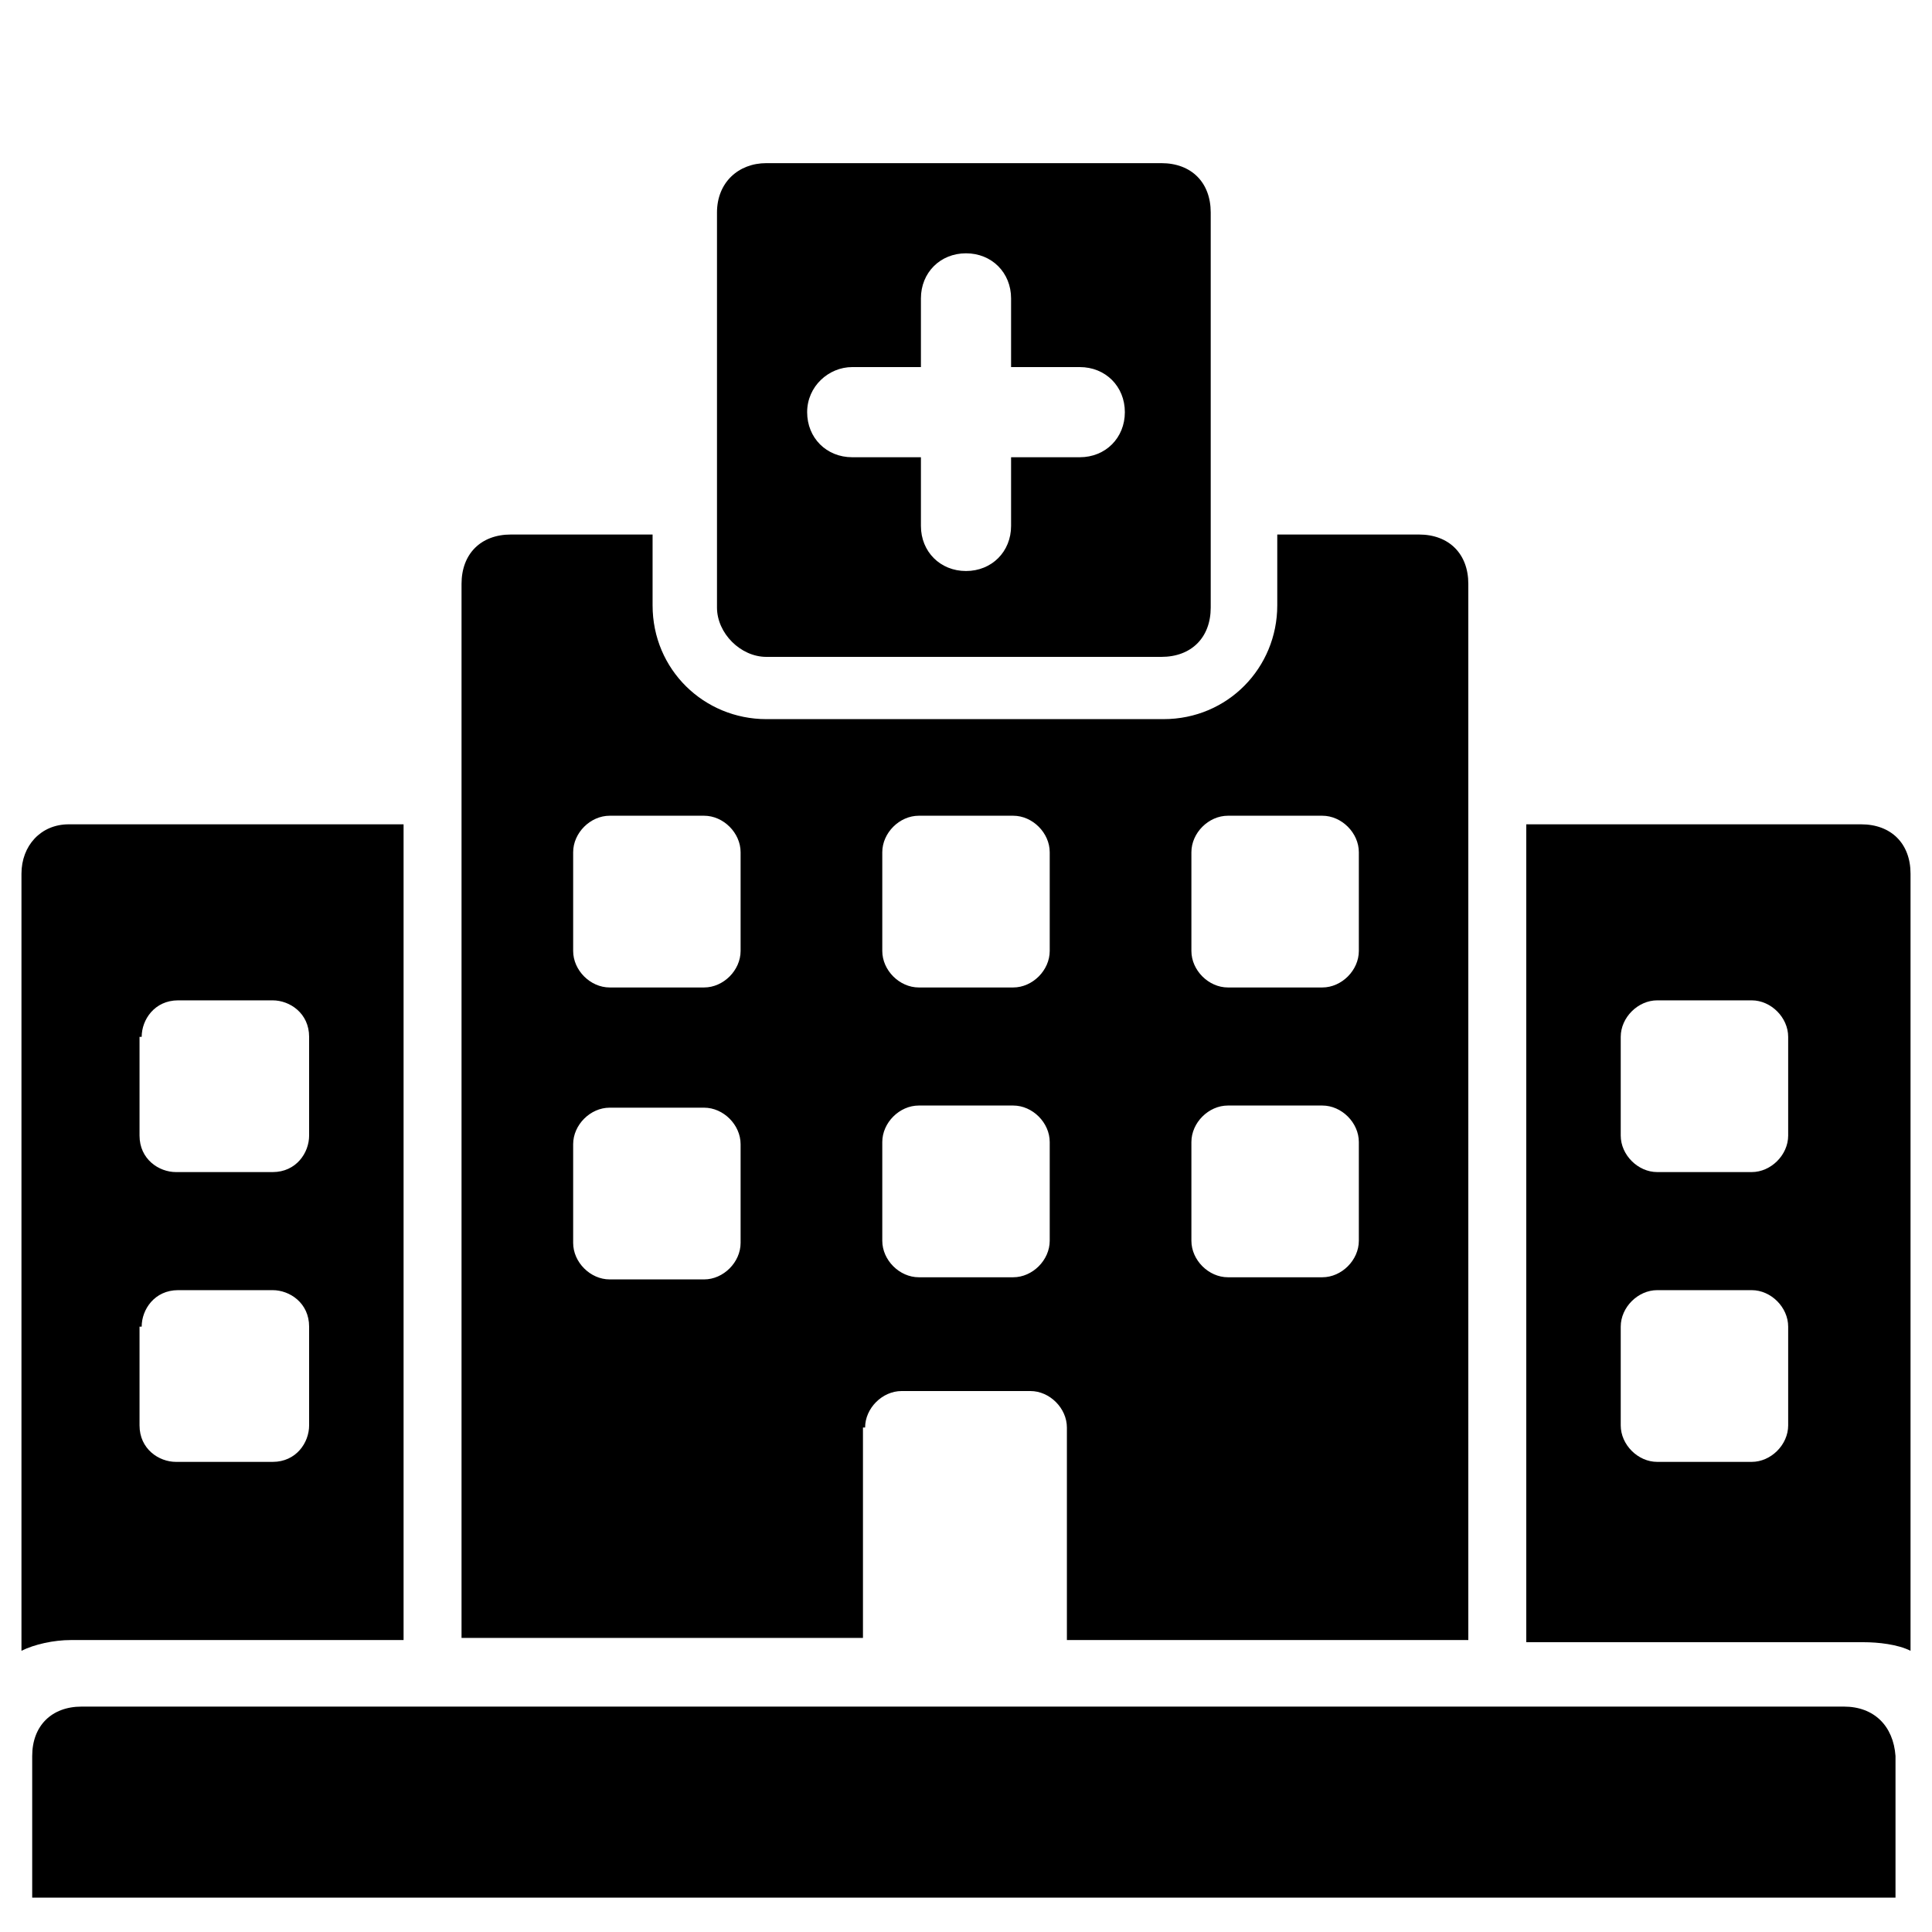 <svg xmlns="http://www.w3.org/2000/svg" xmlns:xlink="http://www.w3.org/1999/xlink" version="1.1" x="0px" y="0px" viewBox="0 0 90 90" enable-background="new 0 0 90 90" xml:space="preserve" aria-hidden="true" width="90px" height="90px"><defs><linearGradient class="cerosgradient" data-cerosgradient="true" id="CerosGradient_id1c4d47b13" gradientUnits="userSpaceOnUse" x1="50%" y1="100%" x2="50%" y2="0%"><stop offset="0%" stop-color="#d1d1d1"/><stop offset="100%" stop-color="#d1d1d1"/></linearGradient><linearGradient/></defs><g><g><path d="M89,76.9V40.7c0-1.4-0.9-2.3-2.3-2.3H71.1v38.1h15.7C87.5,76.5,88.4,76.6,89,76.9z M83.3,66.4c0,0.9-0.8,1.7-1.7,1.7h-4.4    c-0.9,0-1.7-0.8-1.7-1.7v-4.6c0-0.9,0.8-1.7,1.7-1.7h4.4c0.9,0,1.7,0.8,1.7,1.7V66.4z M83.3,52.9c0,0.9-0.8,1.7-1.7,1.7h-4.4    c-0.9,0-1.7-0.8-1.7-1.7v-4.6c0-0.9,0.8-1.7,1.7-1.7h4.4c0.9,0,1.7,0.8,1.7,1.7V52.9z M85.9,79.5H3.8c-1.4,0-2.3,0.9-2.3,2.3v6.6    h86.8v-6.6C88.2,80.4,87.3,79.5,85.9,79.5z M35.7,30.6h18.4c1.4,0,2.3-0.9,2.3-2.3V9.9c0-1.4-0.9-2.3-2.3-2.3H35.7    c-1.3,0-2.3,0.9-2.3,2.3v18.4C33.4,29.5,34.5,30.6,35.7,30.6z M39.7,17.1h3.2v-3.2c0-1.2,0.9-2.1,2.1-2.1s2.1,0.9,2.1,2.1v3.2h3.2    c1.2,0,2.1,0.9,2.1,2.1s-0.9,2.1-2.1,2.1h-3.2v3.2c0,1.2-0.9,2.1-2.1,2.1s-2.1-0.9-2.1-2.1v-3.2h-3.2c-1.2,0-2.1-0.9-2.1-2.1    S38.6,17.1,39.7,17.1z M40.3,66.5c0-0.9,0.8-1.7,1.7-1.7h6c0.9,0,1.7,0.8,1.7,1.7v9.9h18.7V27.2c0-1.4-0.9-2.3-2.3-2.3h-6.6v3.3    c0,2.9-2.3,5.3-5.3,5.3H35.7c-2.9,0-5.3-2.3-5.3-5.3v-3.3h-6.6c-1.4,0-2.3,0.9-2.3,2.3v49.1h18.7V66.5z M55.5,39.7    c0-0.9,0.8-1.7,1.7-1.7h4.4c0.9,0,1.7,0.8,1.7,1.7v4.6c0,0.9-0.8,1.7-1.7,1.7h-4.4c-0.9,0-1.7-0.8-1.7-1.7V39.7z M55.5,53.2    c0-0.9,0.8-1.7,1.7-1.7h4.4c0.9,0,1.7,0.8,1.7,1.7v4.6c0,0.9-0.8,1.7-1.7,1.7h-4.4c-0.9,0-1.7-0.8-1.7-1.7V53.2z M41.1,39.7    c0-0.9,0.8-1.7,1.7-1.7h4.4c0.9,0,1.7,0.8,1.7,1.7v4.6c0,0.9-0.8,1.7-1.7,1.7h-4.4c-0.9,0-1.7-0.8-1.7-1.7    C41.1,44.3,41.1,39.7,41.1,39.7z M41.1,53.2c0-0.9,0.8-1.7,1.7-1.7h4.4c0.9,0,1.7,0.8,1.7,1.7v4.6c0,0.9-0.8,1.7-1.7,1.7h-4.4    c-0.9,0-1.7-0.8-1.7-1.7C41.1,57.8,41.1,53.2,41.1,53.2z M34.5,57.9c0,0.9-0.8,1.7-1.7,1.7h-4.4c-0.9,0-1.7-0.8-1.7-1.7v-4.6    c0-0.9,0.8-1.7,1.7-1.7h4.4c0.9,0,1.7,0.8,1.7,1.7V57.9z M34.5,44.3c0,0.9-0.8,1.7-1.7,1.7h-4.4c-0.9,0-1.7-0.8-1.7-1.7v-4.6    c0-0.9,0.8-1.7,1.7-1.7h4.4c0.9,0,1.7,0.8,1.7,1.7V44.3z"/></g></g><path d="M1,40.7v36.2c0.6-0.3,1.5-0.5,2.3-0.5h15.5v-38H3.2C1.9,38.4,1,39.4,1,40.7z M6.6,61.8c0-0.8,0.6-1.7,1.7-1.7h4.4  c0.8,0,1.7,0.6,1.7,1.7v4.6c0,0.8-0.6,1.7-1.7,1.7H8.2c-0.8,0-1.7-0.6-1.7-1.7V61.8z M6.6,48.3c0-0.8,0.6-1.7,1.7-1.7h4.4  c0.8,0,1.7,0.6,1.7,1.7v4.6c0,0.8-0.6,1.7-1.7,1.7H8.2c-0.8,0-1.7-0.6-1.7-1.7V48.3z"/></svg>